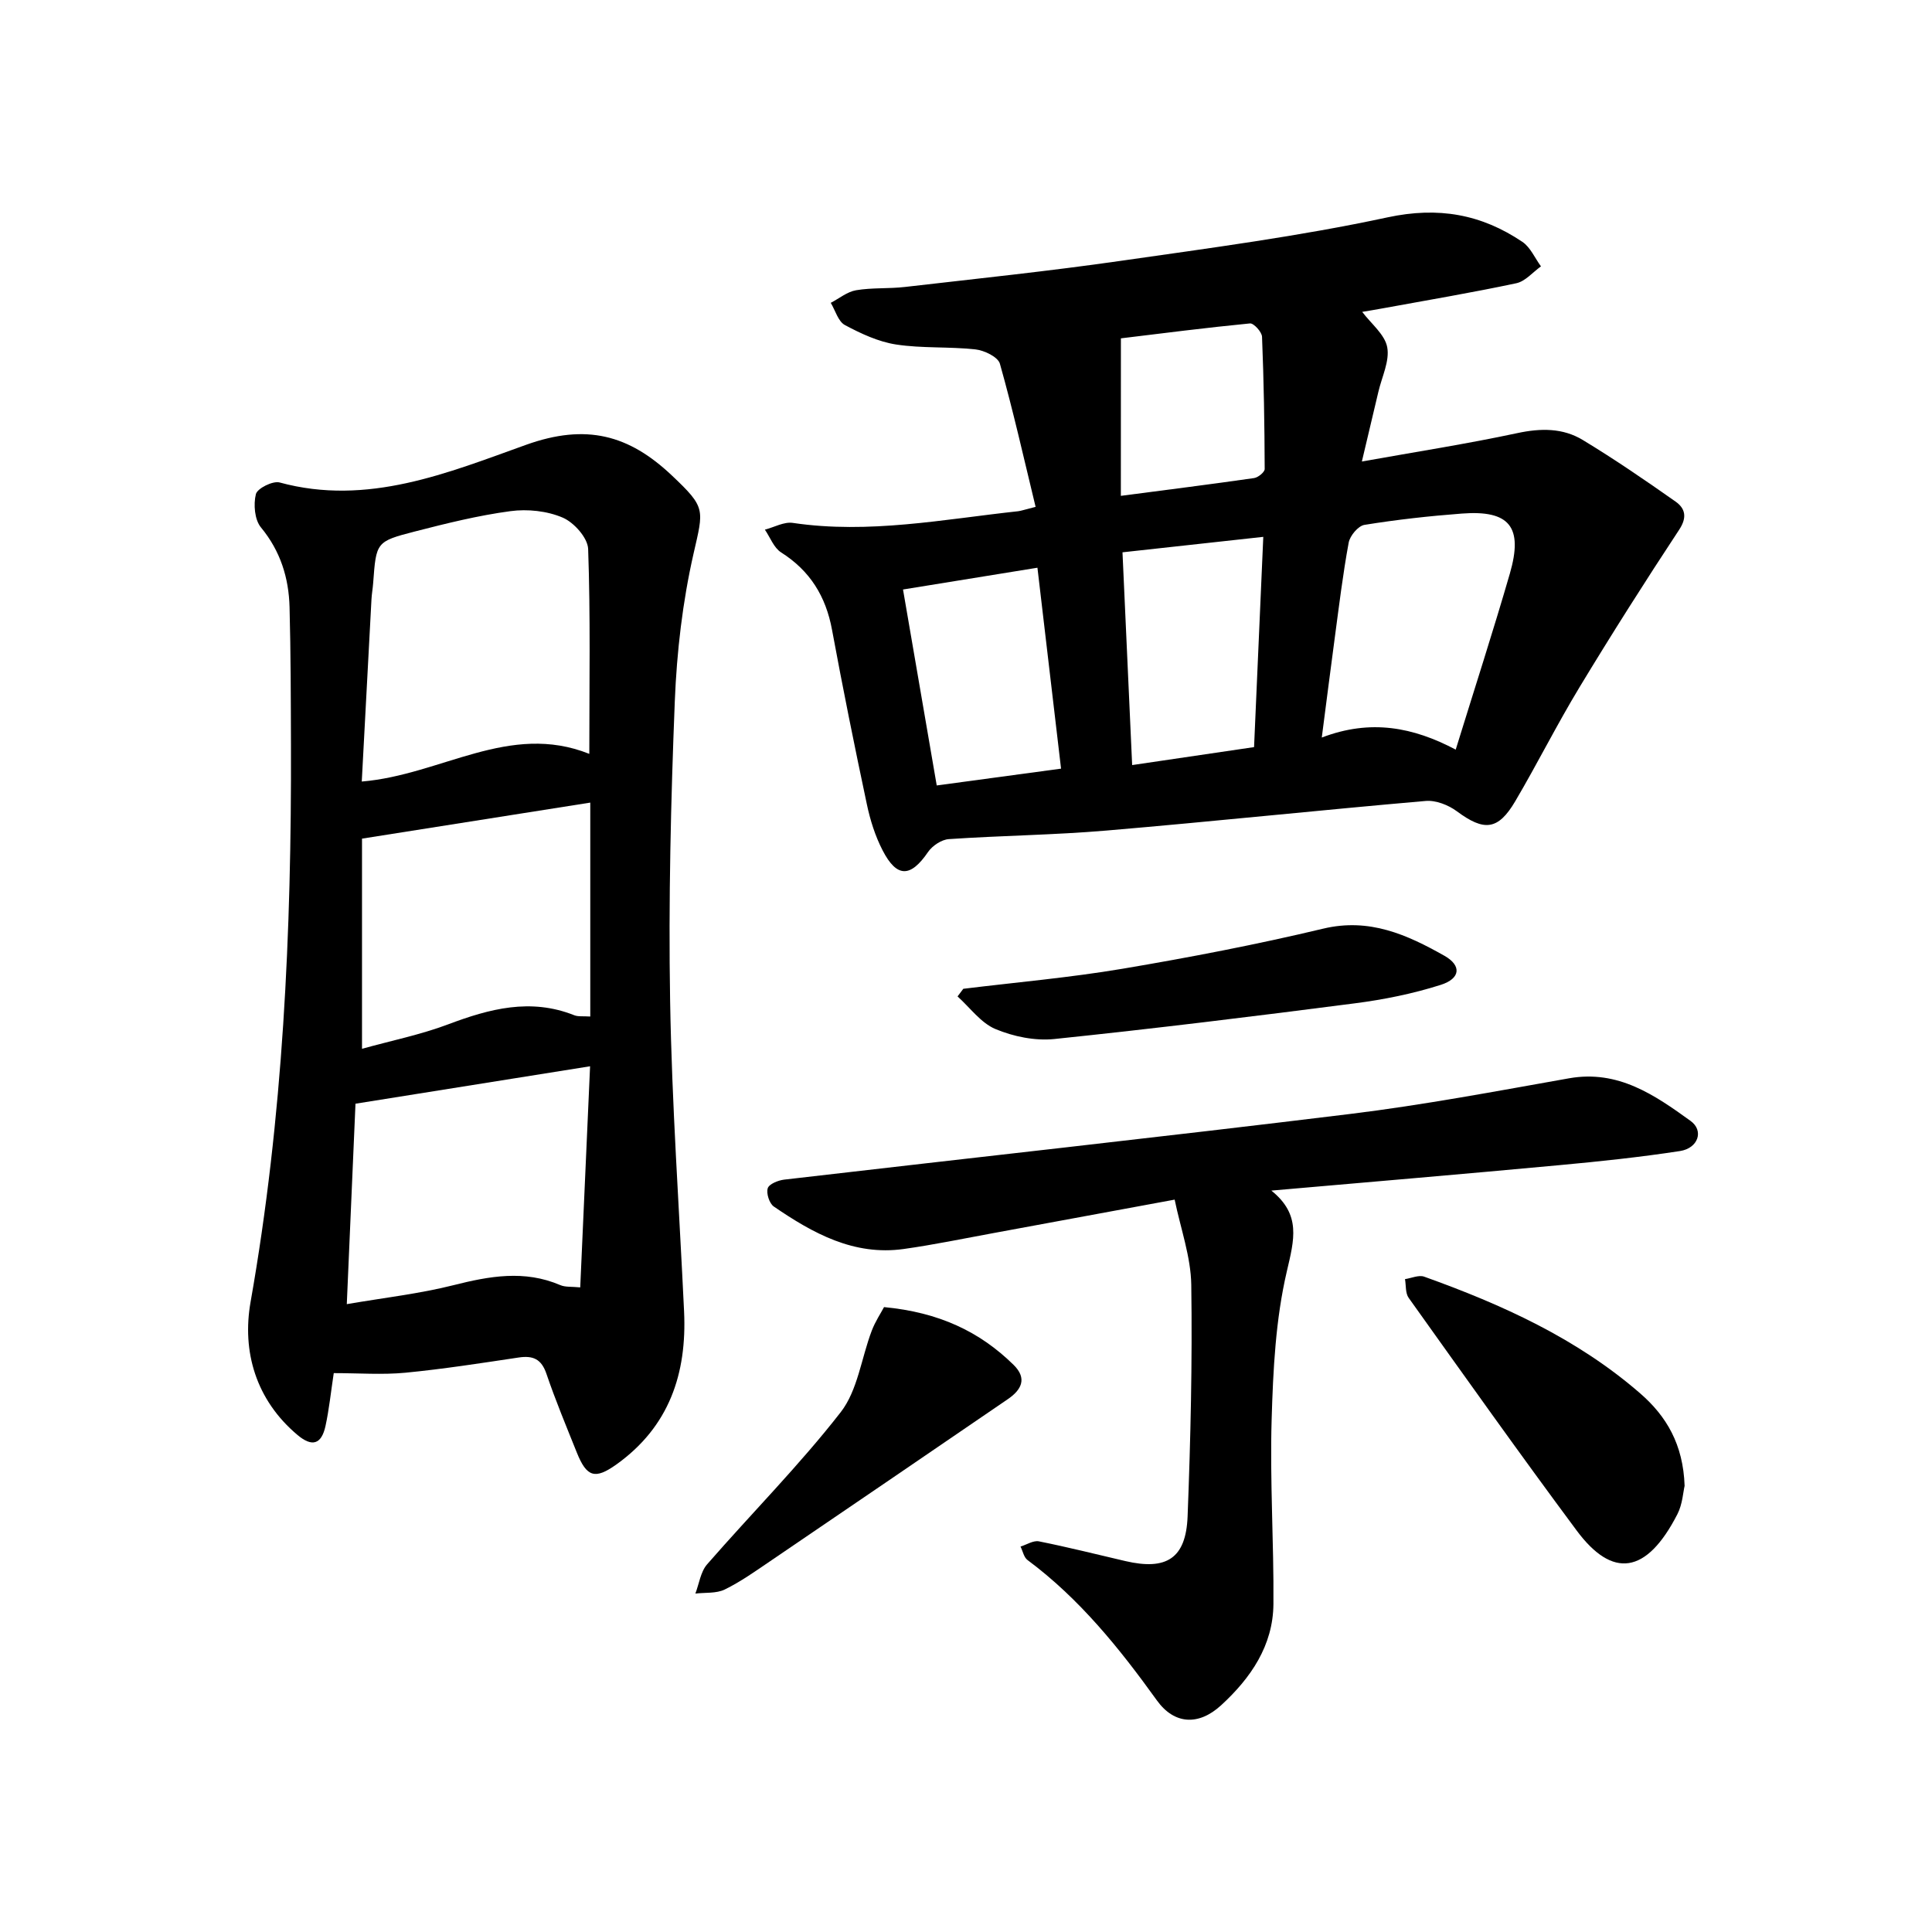 <svg enable-background="new 0 0 400 400" viewBox="0 0 400 400" xmlns="http://www.w3.org/2000/svg"><path d="m214.41 104.94c-2.46-10.15-4.66-19.97-7.39-29.63-.39-1.4-3.22-2.77-5.06-2.97-5.44-.6-11.01-.19-16.4-1.01-3.68-.56-7.3-2.25-10.63-4.03-1.4-.75-1.98-3.02-2.93-4.6 1.74-.9 3.4-2.3 5.25-2.61 3.32-.56 6.77-.29 10.13-.68 14.88-1.72 29.79-3.27 44.62-5.4 18.48-2.65 37.05-5.09 55.28-9.01 10.53-2.26 19.41-.65 27.92 5.08 1.66 1.12 2.58 3.35 3.84 5.07-1.69 1.2-3.23 3.09-5.1 3.49-9.12 1.94-18.32 3.49-27.5 5.17-1.57.29-3.15.55-4.41.76 1.86 2.47 4.69 4.68 5.18 7.32.53 2.86-1.11 6.13-1.83 9.22-1.09 4.66-2.2 9.31-3.42 14.44 11.12-1.99 21.72-3.64 32.19-5.88 4.85-1.04 9.41-1.08 13.54 1.42 6.57 3.98 12.93 8.33 19.22 12.76 1.95 1.37 2.47 3.2.76 5.8-7.08 10.74-13.98 21.61-20.64 32.62-4.68 7.73-8.73 15.83-13.31 23.61-3.57 6.06-6.46 6.26-12.09 2.09-1.75-1.3-4.36-2.33-6.47-2.14-22.01 1.91-43.98 4.25-66 6.12-10.87.93-21.81 1.04-32.71 1.78-1.52.1-3.42 1.37-4.31 2.67-3.61 5.29-6.45 5.39-9.41-.35-1.53-2.96-2.57-6.27-3.26-9.55-2.55-12-4.98-24.04-7.21-36.11-1.28-6.93-4.55-12.22-10.54-16.02-1.51-.96-2.26-3.11-3.36-4.71 1.93-.5 3.96-1.67 5.78-1.4 15.75 2.34 31.18-.74 46.69-2.42.62-.08 1.23-.31 3.58-.9zm86.98 50.26c3.94-12.75 7.76-24.54 11.21-36.45 2.8-9.68-.07-13.18-9.96-12.42-6.74.51-13.48 1.26-20.15 2.34-1.29.21-3 2.25-3.26 3.68-1.2 6.49-1.99 13.06-2.87 19.61-.89 6.61-1.72 13.23-2.7 20.74 10.15-3.88 18.94-2.14 27.73 2.5zm-41.75-.52c.64-14.64 1.27-28.9 1.91-43.53-10.04 1.1-19.41 2.13-29.15 3.2.68 14.95 1.33 29.34 2 44.05 8.7-1.28 16.66-2.46 25.24-3.72zm-39.96 4.46c-1.67-14.25-3.28-27.91-4.89-41.6-9.61 1.56-18.7 3.03-27.83 4.51 2.4 13.92 4.68 27.19 6.98 40.57 8.96-1.2 17.18-2.32 25.74-3.48zm12.38-56.48c9.46-1.24 18.53-2.38 27.58-3.68.84-.12 2.2-1.23 2.2-1.87-.03-9.13-.18-18.26-.55-27.39-.04-1-1.72-2.83-2.49-2.76-9.05.88-18.08 2.04-26.73 3.09-.01 11.07-.01 21.59-.01 32.61z"/><path d="m69.1 284.29c-.6 3.96-.96 7.5-1.71 10.95-.84 3.82-2.78 4.39-5.78 1.87-8.65-7.26-11.54-17.32-9.73-27.56 6.74-38.18 8.48-76.63 8.36-115.26-.03-9.52-.04-19.04-.29-28.56-.16-6.09-1.88-11.63-5.92-16.53-1.32-1.59-1.58-4.77-1.05-6.9.3-1.19 3.5-2.79 4.91-2.41 18.19 4.96 34.85-2 51.04-7.8 12.46-4.46 21.29-2.04 30.14 6.32 7.13 6.73 6.62 7 4.52 16.22-2.27 9.97-3.47 20.31-3.88 30.55-.82 20.64-1.32 41.33-.97 61.98.36 21.46 1.88 42.89 2.89 64.34.61 12.9-3.09 23.89-14 31.69-4.43 3.16-6.16 2.66-8.22-2.49-2.16-5.39-4.4-10.75-6.27-16.25-1.04-3.08-2.78-3.84-5.77-3.39-7.81 1.17-15.62 2.39-23.47 3.15-4.76.45-9.58.08-14.8.08zm5.8-122.48c16.5-1.38 30.51-12.35 47.11-5.73 0-14.72.25-28.58-.24-42.41-.08-2.31-2.93-5.5-5.26-6.5-3.24-1.39-7.3-1.82-10.84-1.34-6.66.89-13.25 2.53-19.78 4.21-8.05 2.07-8 2.22-8.63 10.66-.08 1.13-.29 2.24-.35 3.37-.68 12.51-1.33 25.04-2.01 37.74zm-1.3 66.7c-.56 12.86-1.17 26.92-1.8 41.5 7.86-1.35 15.08-2.16 22.06-3.92 7.48-1.89 14.71-3.2 22.12-.03 1.06.46 2.39.3 4.15.48.69-15.34 1.35-30.26 2.04-45.78-16.2 2.58-31.92 5.09-48.57 7.75zm1.35-54.88v43.51c6.09-1.69 12.11-2.91 17.78-5.04 8.62-3.25 17.1-5.51 26.15-1.91.82.33 1.84.17 3.33.27 0-15.01 0-29.76 0-44.29-15.4 2.43-30.88 4.87-47.26 7.46z"/><path d="m263.22 246.5c6.2 4.97 4.74 10.14 3.2 16.74-2.32 9.93-2.84 20.39-3.14 30.65-.38 12.72.47 25.47.37 38.2-.07 8.62-4.69 15.32-10.8 20.94-4.7 4.33-9.74 4-13.32-.97-7.76-10.79-16.02-21.06-26.79-29.07-.76-.56-.98-1.84-1.45-2.79 1.27-.39 2.65-1.31 3.81-1.08 5.99 1.2 11.92 2.69 17.88 4.08 8.53 1.99 12.56-.54 12.9-9.24.62-15.97.99-31.97.76-47.95-.09-5.82-2.2-11.62-3.44-17.64-12.96 2.39-25.25 4.67-37.54 6.93-6.18 1.13-12.34 2.42-18.55 3.29-10.33 1.45-18.81-3.26-26.9-8.79-.92-.63-1.59-2.71-1.26-3.78.27-.88 2.15-1.64 3.39-1.79 39.07-4.55 78.18-8.82 117.22-13.6 15.17-1.86 30.23-4.71 45.3-7.38 10.15-1.8 17.72 3.46 25.15 8.82 2.82 2.03 1.57 5.66-2.18 6.24-8.27 1.27-16.61 2.15-24.95 2.92-19.88 1.85-39.77 3.53-59.66 5.27z"/><path d="m348.78 307.63c-.3 1.24-.43 3.79-1.49 5.86-6.43 12.53-13.46 13.34-20.85 3.4-11.82-15.9-23.28-32.06-34.79-48.18-.7-.98-.53-2.57-.76-3.88 1.33-.2 2.85-.91 3.97-.51 16.13 5.78 31.63 12.79 44.73 24.17 5.43 4.72 8.9 10.55 9.19 19.14z"/><path d="m199.44 204.72c10.99-1.35 22.05-2.31 32.96-4.15 13.92-2.35 27.81-5.02 41.54-8.3 9.57-2.29 17.38 1.25 25.11 5.61 3.59 2.03 3.35 4.72-.77 6.03-5.76 1.83-11.79 3.05-17.79 3.82-20.71 2.68-41.45 5.23-62.22 7.39-3.98.41-8.46-.51-12.18-2.07-3.02-1.27-5.26-4.43-7.84-6.75.39-.53.79-1.05 1.19-1.58z"/><path d="m183.03 270.62c11.35 1.08 19.79 5.05 26.82 11.96 2.9 2.85 1.6 5.2-1.22 7.12-16.37 11.19-32.75 22.37-49.15 33.51-3.07 2.08-6.12 4.26-9.43 5.88-1.75.85-4.04.6-6.08.84.78-2.04 1.08-4.5 2.42-6.04 9.18-10.54 19.09-20.5 27.66-31.5 3.54-4.54 4.28-11.23 6.44-16.89.72-1.9 1.88-3.63 2.54-4.88z"/></svg>